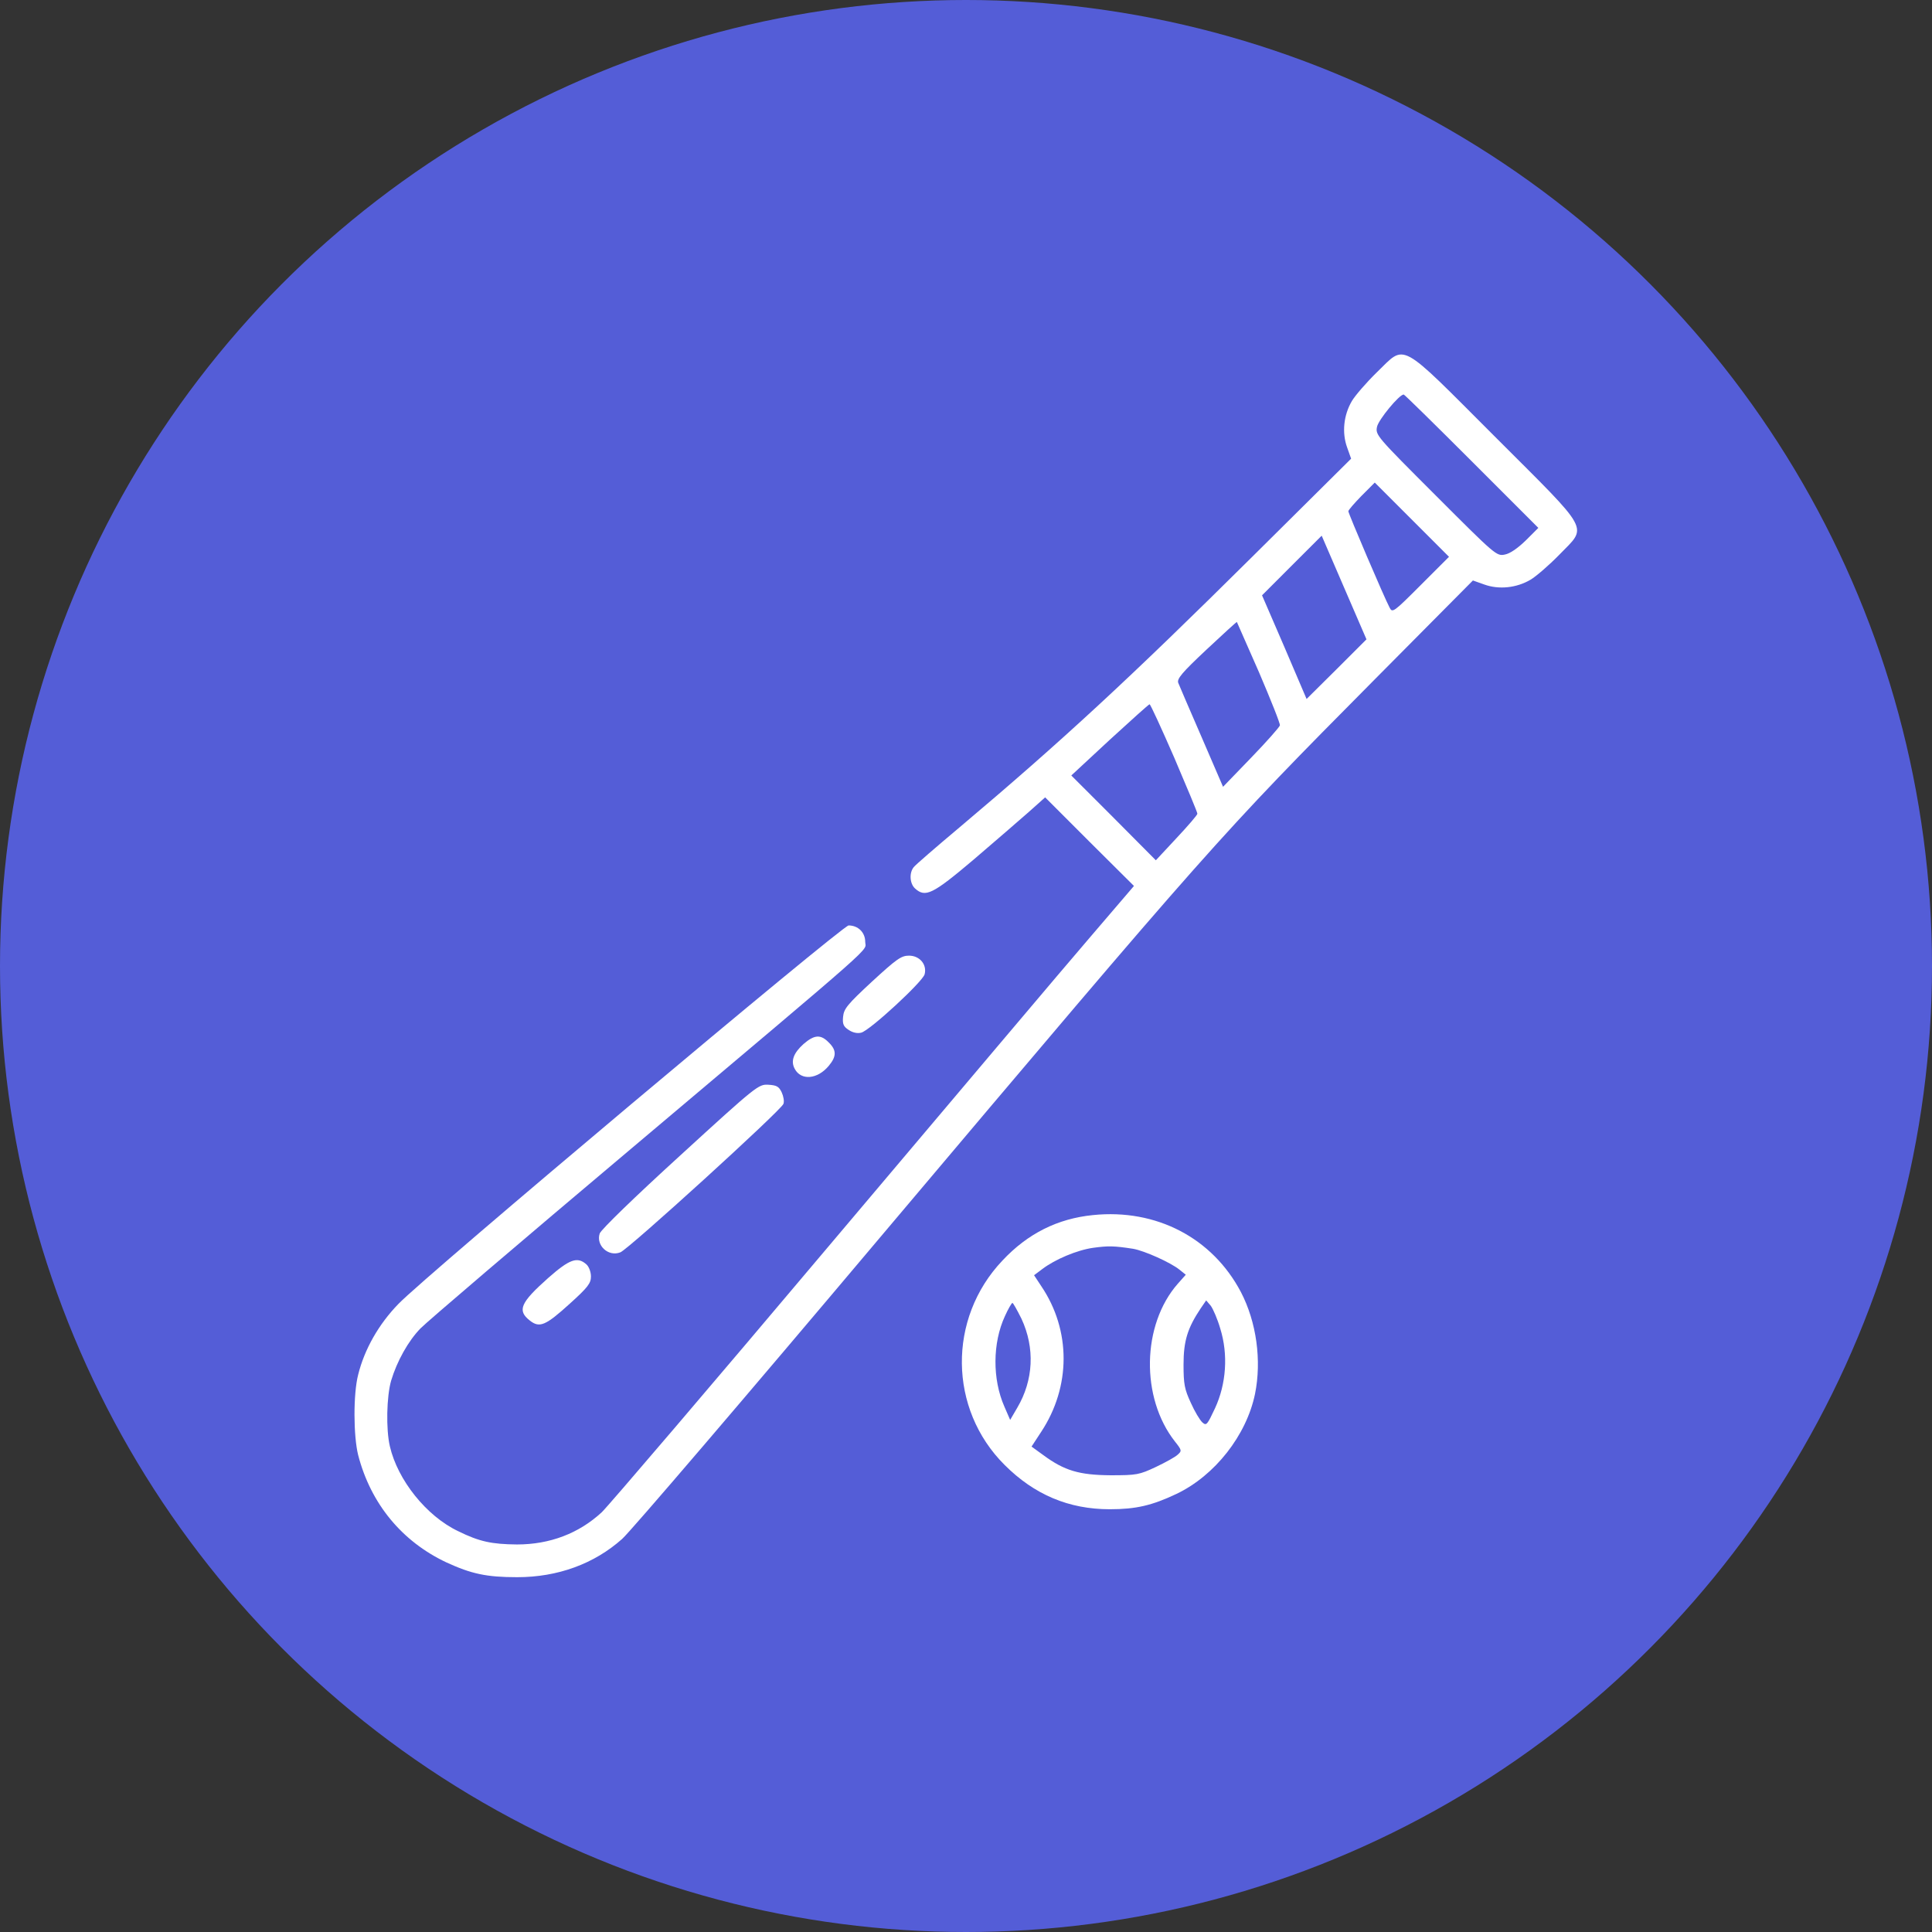 <svg width="109" height="109" viewBox="0 0 109 109" fill="none" xmlns="http://www.w3.org/2000/svg">
<rect x="0" y="0" width="109" height="109" fill="#333333" stroke="none"/>
<circle cx="54.5" cy="54.5" r="54.5" fill="#545DD7"/>
<path d="M77.676 21.008C77.094 21.576 76.455 22.314 76.27 22.627C75.802 23.422 75.703 24.415 76.001 25.239L76.228 25.878L70.648 31.414C63.749 38.257 59.916 41.806 54.138 46.676C52.818 47.783 51.639 48.805 51.554 48.919C51.284 49.245 51.327 49.856 51.625 50.126C52.207 50.651 52.605 50.466 54.919 48.507C56.125 47.471 57.531 46.264 58.042 45.81L58.965 44.986L61.463 47.485L63.976 49.984L61.534 52.837C60.185 54.399 53.598 62.207 46.869 70.171C40.154 78.136 34.333 84.95 33.95 85.319C32.658 86.512 31.026 87.136 29.166 87.136C27.746 87.122 27.05 86.98 25.844 86.384C24.055 85.532 22.436 83.502 21.996 81.6C21.769 80.634 21.812 78.775 22.067 77.894C22.394 76.801 23.033 75.651 23.728 74.941C24.055 74.601 29.407 70.029 35.611 64.805C49.935 52.724 48.814 53.717 48.814 53.135C48.814 52.61 48.416 52.212 47.877 52.212C47.522 52.212 23.984 71.989 22.479 73.564C21.372 74.7 20.563 76.12 20.208 77.554C19.924 78.647 19.938 81.018 20.208 82.097C20.918 84.837 22.678 86.966 25.177 88.144C26.596 88.797 27.448 88.982 29.18 88.982C31.466 88.982 33.524 88.23 35.1 86.824C35.554 86.427 42.099 78.775 49.637 69.831C68.405 47.599 68.732 47.23 77.562 38.328L83.099 32.749L83.738 32.976C84.561 33.274 85.555 33.175 86.35 32.706C86.662 32.522 87.401 31.883 87.969 31.301C89.573 29.64 89.842 30.137 84.334 24.628C78.84 19.134 79.337 19.404 77.676 21.008ZM83.028 26.02L86.79 29.782L86.08 30.492C85.626 30.932 85.2 31.23 84.902 31.287C84.433 31.386 84.362 31.315 81.012 27.965C77.662 24.614 77.591 24.543 77.69 24.075C77.775 23.677 78.939 22.258 79.195 22.258C79.237 22.258 80.955 23.947 83.028 26.02ZM80.16 33.004C78.627 34.538 78.556 34.594 78.4 34.282C78.102 33.728 76.072 28.973 76.072 28.845C76.072 28.774 76.412 28.39 76.81 27.979L77.562 27.226L79.649 29.313L81.75 31.414L80.16 33.004ZM75.404 37.76L73.715 39.435L72.466 36.511L71.202 33.587L72.877 31.911L74.567 30.222L75.83 33.146L77.094 36.071L75.404 37.76ZM71.032 37.931C71.699 39.492 72.239 40.841 72.21 40.926C72.182 41.026 71.458 41.849 70.592 42.743L69.002 44.39L67.795 41.593C67.128 40.06 66.531 38.669 66.475 38.527C66.389 38.3 66.688 37.945 68.065 36.653C68.987 35.787 69.768 35.077 69.782 35.091C69.782 35.091 70.35 36.383 71.032 37.931ZM66.248 42.743C66.957 44.404 67.554 45.824 67.554 45.909C67.554 45.98 67.014 46.605 66.375 47.286L65.211 48.536L62.826 46.136L60.441 43.751L62.613 41.735C63.806 40.642 64.814 39.734 64.856 39.734C64.899 39.719 65.523 41.082 66.248 42.743Z" fill="white"/>
<path d="M49.198 55.378C47.806 56.67 47.608 56.911 47.565 57.366C47.523 57.778 47.593 57.92 47.877 58.104C48.105 58.261 48.374 58.317 48.587 58.261C49.07 58.147 52.066 55.378 52.166 54.966C52.308 54.413 51.882 53.916 51.285 53.916C50.845 53.916 50.59 54.1 49.198 55.378Z" fill="white"/>
<path d="M45.336 58.899C44.768 59.41 44.597 59.864 44.839 60.305C45.194 60.972 46.117 60.901 46.756 60.134C47.196 59.609 47.21 59.254 46.756 58.814C46.301 58.345 45.946 58.373 45.336 58.899Z" fill="white"/>
<path d="M38.379 65.188C35.809 67.531 33.921 69.362 33.836 69.589C33.609 70.256 34.319 70.924 35 70.654C35.455 70.484 44.1 62.619 44.2 62.278C44.257 62.136 44.2 61.838 44.1 61.625C43.944 61.298 43.816 61.227 43.348 61.199C42.794 61.171 42.709 61.227 38.379 65.188Z" fill="white"/>
<path d="M61.662 68.553C59.674 68.752 57.985 69.589 56.551 71.123C53.456 74.388 53.513 79.499 56.679 82.65C58.354 84.326 60.299 85.149 62.613 85.149C64.089 85.149 64.998 84.936 66.375 84.283C68.547 83.247 70.322 80.975 70.805 78.647C71.188 76.759 70.89 74.587 70.01 72.897C68.405 69.845 65.239 68.184 61.662 68.553ZM63.933 70.455C64.572 70.569 66.034 71.222 66.546 71.634L66.9 71.918L66.446 72.429C64.416 74.743 64.345 78.86 66.29 81.33C66.673 81.813 66.687 81.855 66.446 82.068C66.318 82.196 65.751 82.508 65.211 82.764C64.274 83.204 64.132 83.232 62.656 83.232C60.895 83.218 60.058 82.977 58.865 82.097L58.198 81.614L58.737 80.79C60.427 78.235 60.427 75.055 58.752 72.571L58.34 71.946L58.794 71.605C59.518 71.052 60.767 70.526 61.676 70.399C62.514 70.285 62.84 70.285 63.933 70.455ZM68.845 74.956C69.3 76.418 69.186 78.079 68.547 79.456C68.107 80.393 68.064 80.45 67.837 80.251C67.695 80.123 67.397 79.626 67.184 79.144C66.829 78.377 66.773 78.093 66.773 76.986C66.773 75.651 67 74.927 67.738 73.82L68.05 73.366L68.306 73.664C68.434 73.834 68.689 74.416 68.845 74.956ZM57.63 74.402C58.397 76.049 58.311 77.866 57.389 79.428L56.991 80.109L56.665 79.357C55.983 77.809 55.997 75.765 56.693 74.26C56.877 73.848 57.076 73.508 57.119 73.508C57.161 73.508 57.389 73.919 57.63 74.402Z" fill="white"/>
<path d="M30.927 72.102C29.365 73.493 29.166 73.933 29.89 74.501C30.444 74.941 30.785 74.785 32.148 73.55C33.17 72.627 33.34 72.4 33.34 72.016C33.34 71.761 33.227 71.463 33.085 71.335C32.574 70.88 32.133 71.037 30.927 72.102Z" fill="white"/>
</svg>
